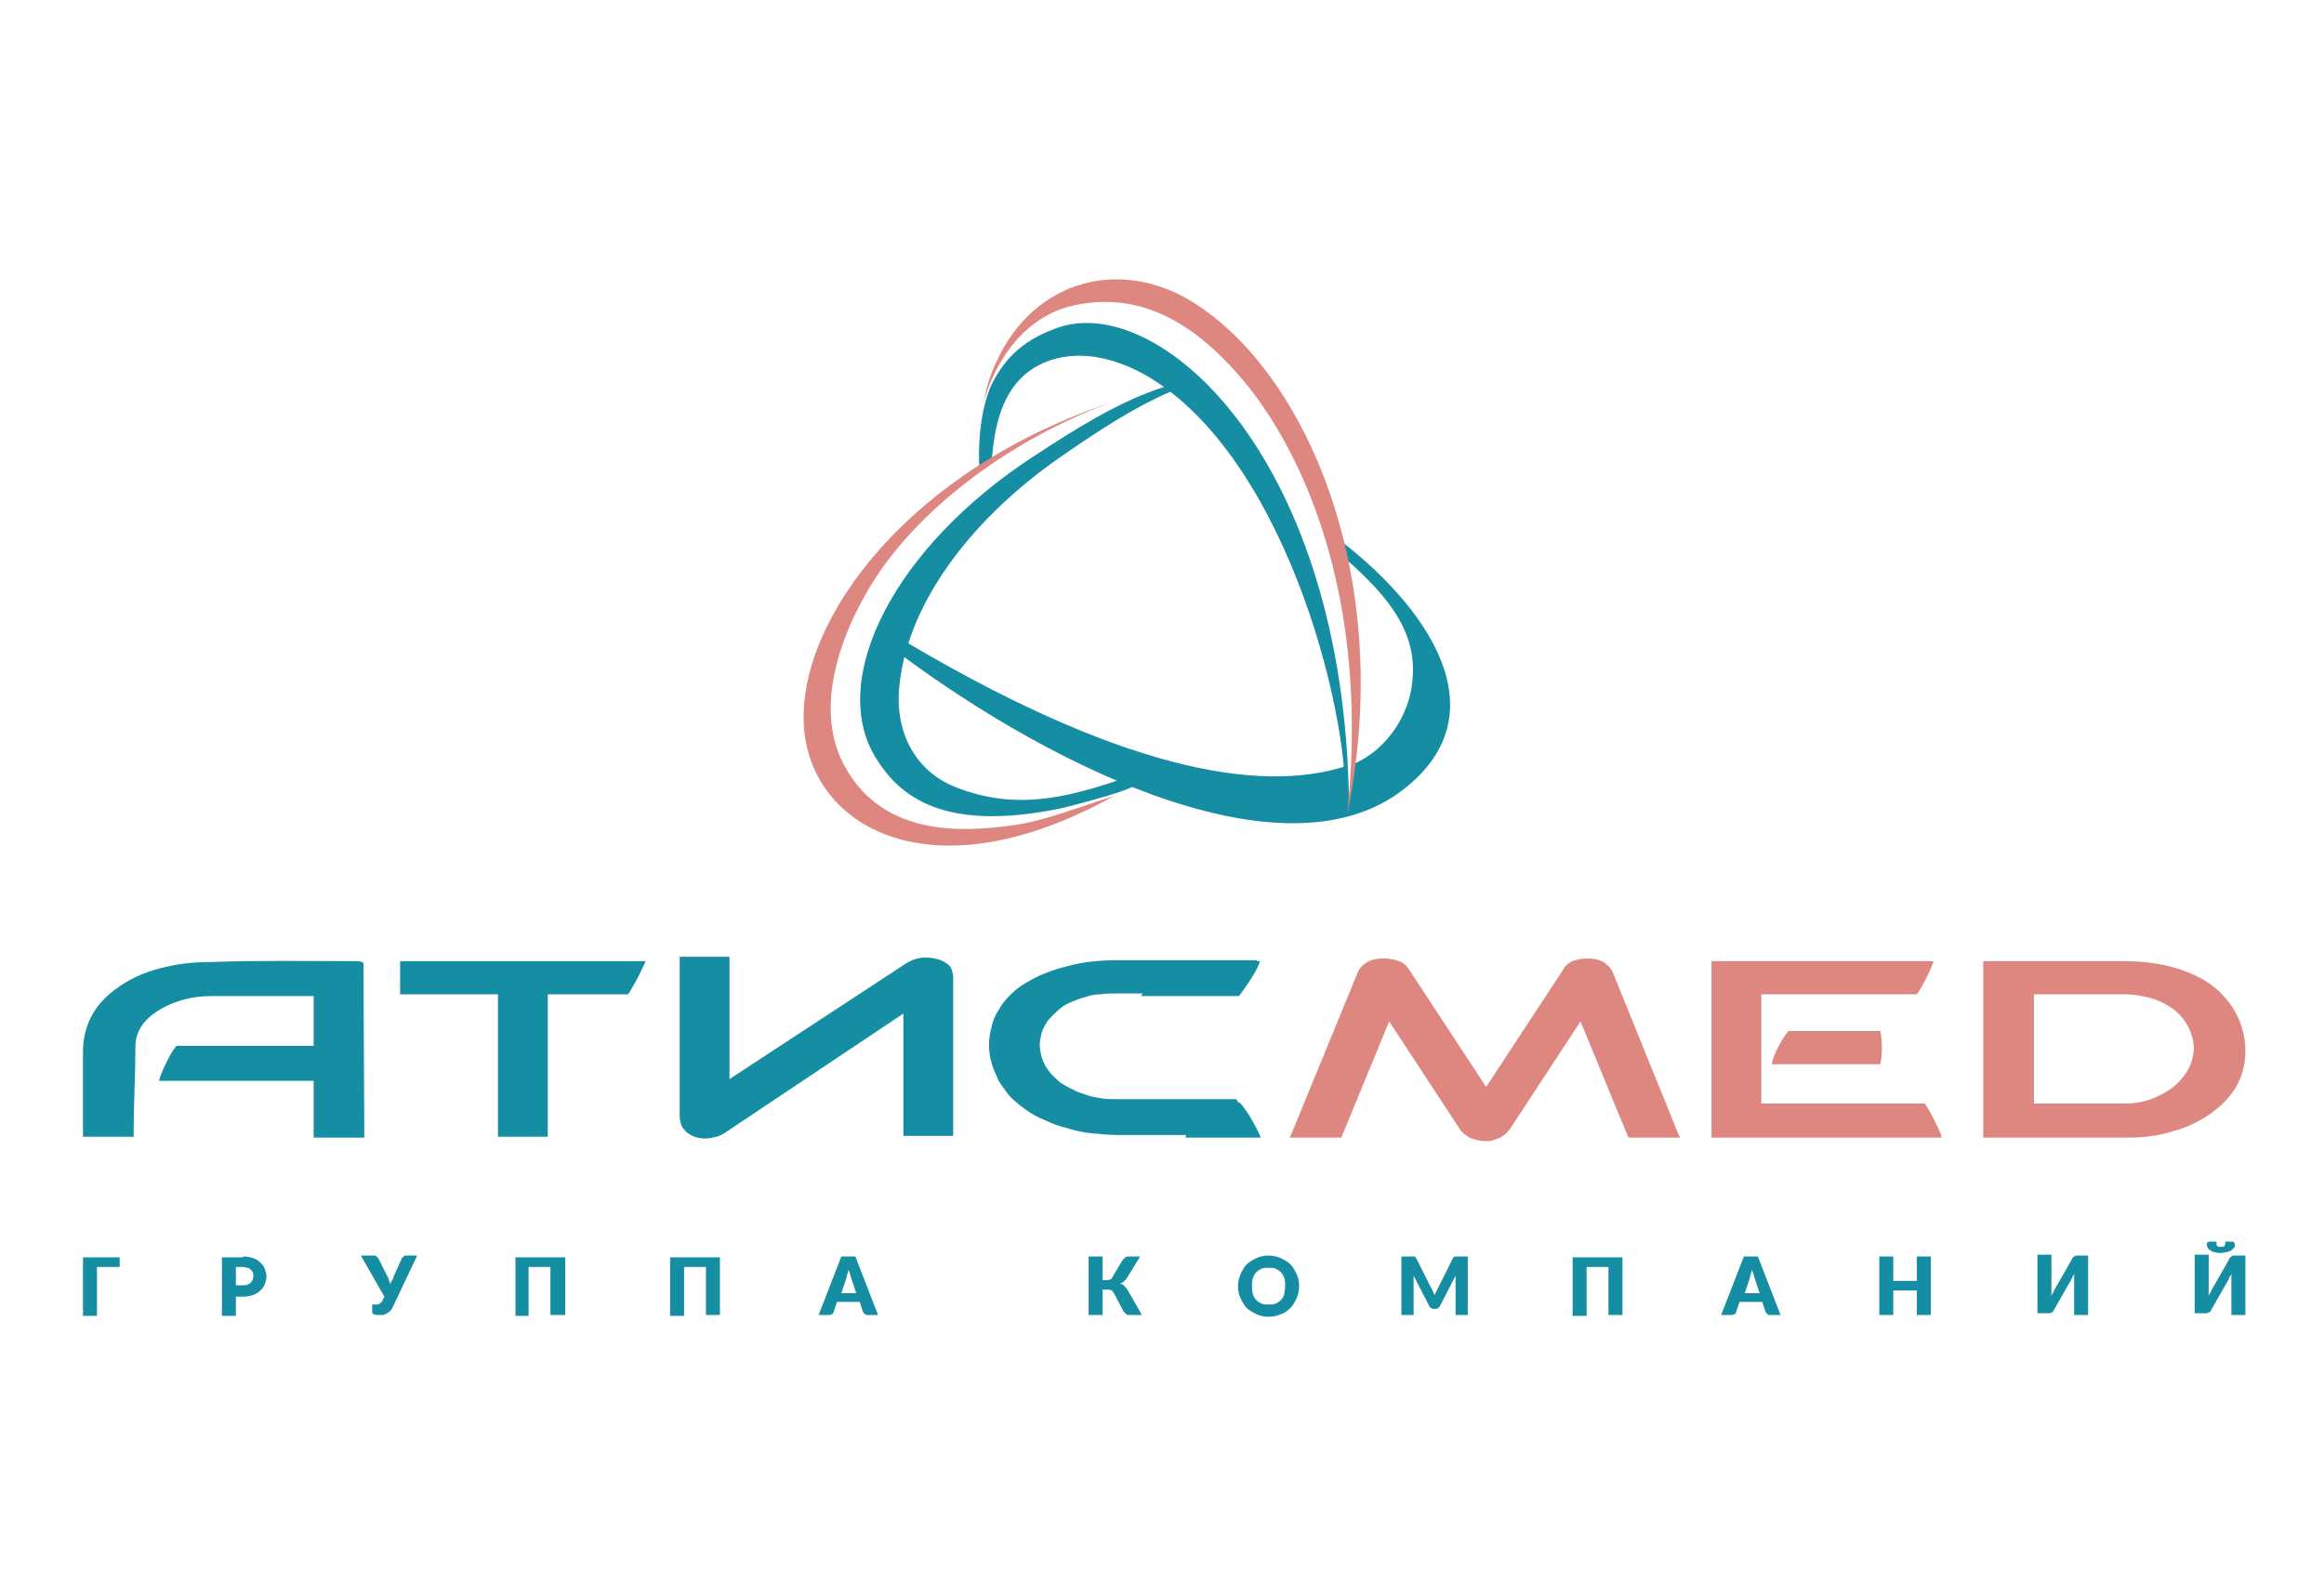 <?xml version="1.0" encoding="UTF-8"?> <svg xmlns="http://www.w3.org/2000/svg" width="266" height="180" viewBox="0 0 266 180" fill="none"><path d="M108.397 110.3C108.097 110.1 107.797 109.9 107.397 109.8C106.997 109.7 106.597 109.6 106.197 109.6C105.997 109.6 105.797 109.6 105.597 109.6C105.397 109.6 105.197 109.7 104.997 109.7C104.797 109.8 104.597 109.8 104.397 109.9C104.197 110 103.997 110.1 103.797 110.2L83.497 123.5V109.8V109.5H83.097H78.197H77.797V109.8V127.8C77.797 128.2 77.897 128.5 77.997 128.8C78.097 129.1 78.397 129.4 78.597 129.6C78.897 129.8 79.197 130 79.497 130.1C79.797 130.2 80.197 130.3 80.697 130.3C81.197 130.3 81.597 130.2 81.997 130.1C82.397 130 82.797 129.8 83.197 129.5L103.397 116V129.7V130H103.797H108.697H109.097V129.7V111.9C109.097 111.5 108.997 111.2 108.897 110.9C108.897 110.8 108.697 110.5 108.397 110.3Z" fill="#158DA2"></path><path d="M143.903 109.898H127.903C125.803 109.898 123.903 110.098 122.103 110.598C121.203 110.798 120.403 111.098 119.603 111.398C118.803 111.698 118.103 112.098 117.403 112.498C116.703 112.898 116.103 113.398 115.603 113.898C115.103 114.398 114.603 114.998 114.303 115.598C113.903 116.198 113.603 116.898 113.503 117.498C113.303 118.198 113.203 118.898 113.203 119.598C113.203 120.298 113.303 120.998 113.503 121.698C113.703 122.398 114.003 122.998 114.303 123.698C114.703 124.298 115.103 124.898 115.603 125.498C116.103 125.998 116.703 126.498 117.403 126.998C118.103 127.498 118.803 127.898 119.603 128.198C120.403 128.598 121.203 128.898 122.103 129.098C123.003 129.398 123.903 129.598 124.903 129.698C125.903 129.798 126.903 129.898 127.903 129.898H143.903L141.503 125.798H127.903C127.303 125.798 126.603 125.798 126.003 125.698C125.403 125.598 124.803 125.498 124.303 125.298C123.803 125.098 123.303 124.998 122.803 124.698C122.303 124.498 121.903 124.198 121.503 123.998C121.103 123.698 120.803 123.398 120.503 123.098C120.203 122.798 119.903 122.398 119.703 122.098C119.503 121.698 119.303 121.298 119.203 120.898C119.103 120.498 119.003 120.098 119.003 119.598C119.003 119.198 119.103 118.698 119.203 118.298C119.303 117.898 119.503 117.498 119.703 117.198C119.903 116.798 120.203 116.498 120.503 116.198C120.803 115.898 121.103 115.598 121.503 115.298C121.903 114.998 122.303 114.798 122.803 114.598C123.303 114.398 123.803 114.198 124.303 114.098C124.803 113.898 125.403 113.798 126.003 113.798C126.603 113.698 127.203 113.698 127.903 113.698H141.003L143.903 109.898Z" fill="#158DA2"></path><path d="M130.602 114H141.802C141.802 114 142.302 113.4 143.202 112C144.102 110.6 144.202 110 144.202 110H133.002L130.602 114Z" fill="#158DA2"></path><path d="M135.703 130.199H144.303C144.303 130.199 144.103 129.599 143.303 128.199C142.503 126.799 141.903 126.199 141.903 126.199H136.303L135.703 130.199Z" fill="#158DA2"></path><path d="M40.5 110C35.1 110 29.7 109.9 24.2 110.1C22.2 110.1 20.3 110.3 18.4 110.8C16.4 111.3 14.7 112.1 13.1 113.3C10.6 115.2 9.5 117.6 9.5 120.4C9.5 123.4 9.5 126.5 9.5 129.5C9.5 129.7 9.5 129.9 9.5 130.1H15.3V129.5C15.3 126.3 15.5 123 15.5 119.8C15.5 118.1 16.4 116.8 17.9 115.8C19.7 114.6 21.9 114 24.1 114C27.8 114 31.5 114 35.2 114H35.9C35.9 114.8 35.9 118.9 35.9 119.7H20.2C20.2 119.7 19.7 120.2 19 121.7C18.3 123.1 18.2 123.7 18.2 123.7H35.9V130.2H41.7L41.6 110.2C41.4 110 40.9 110 40.5 110Z" fill="#158DA2"></path><path d="M73.897 110H45.797V113.8H56.997V130.1H62.697V113.8H71.897C71.897 113.8 72.297 113.2 72.997 111.9C73.697 110.5 73.897 110 73.897 110Z" fill="#158DA2"></path><path d="M184.602 111.299C184.402 110.799 184.002 110.399 183.502 110.099C183.002 109.799 182.402 109.699 181.702 109.699C181.102 109.699 180.502 109.799 180.002 109.999C179.502 110.199 179.102 110.599 178.902 110.999L170.102 124.399L161.302 110.999C161.202 110.799 161.002 110.599 160.802 110.399C160.602 110.199 160.402 110.099 160.102 109.999C159.802 109.899 159.602 109.799 159.302 109.799C159.002 109.699 158.702 109.699 158.402 109.699C157.702 109.699 157.002 109.799 156.502 110.099C156.002 110.399 155.602 110.799 155.402 111.299L147.802 129.799L147.602 130.199H148.102H153.202H153.502L153.602 129.999L159.002 116.899L167.002 129.099C167.302 129.599 167.702 129.899 168.202 130.199C168.702 130.399 169.302 130.599 170.002 130.599C170.302 130.599 170.702 130.599 170.902 130.499C171.202 130.399 171.502 130.299 171.702 130.199C171.902 130.099 172.202 129.899 172.402 129.699C172.602 129.499 172.802 129.299 172.902 129.099L180.902 116.899L186.302 129.999L186.402 130.199H186.702H191.802H192.302L192.102 129.799L184.602 111.299Z" fill="#DD8780"></path><path d="M256 116.1C255.3 114.8 254.4 113.7 253.2 112.8C252 111.9 250.5 111.2 248.7 110.7C246.9 110.2 245 110 242.8 110H227V130.2H243.5C245.3 130.2 247 130 248.6 129.5C250.2 129.1 251.6 128.4 252.8 127.6C255.6 125.7 257 123.3 257 120.3C257 118.7 256.6 117.3 256 116.1ZM249.5 123.7C248.8 124.5 247.8 125.1 246.7 125.6C245.6 126.1 244.4 126.3 243.2 126.3H232.8V113.8H243.2C244.3 113.8 245.4 114 246.4 114.3C247.4 114.6 248.2 115.1 248.9 115.6C249.6 116.2 250.1 116.8 250.5 117.6C250.9 118.4 251.1 119.2 251.1 120.1C251 121.5 250.5 122.6 249.5 123.7Z" fill="#DD8780"></path><path d="M221.398 128.2C220.698 126.8 220.298 126.3 220.298 126.3H201.598V113.8H219.398C219.498 113.7 219.898 113.1 220.498 111.9C221.198 110.5 221.298 110 221.298 110H198.298H195.898V130.2H199.198H222.198C222.298 130.1 222.098 129.6 221.398 128.2Z" fill="#DD8780"></path><path d="M207.597 118H204.697C204.697 118 204.197 118.5 203.497 119.9C202.797 121.3 202.797 121.8 202.797 121.8H213.297H215.197C215.197 121.8 215.397 121.3 215.397 119.9C215.397 118.5 215.197 118 215.197 118H213.297H207.597Z" fill="#DD8780"></path><path fill-rule="evenodd" clip-rule="evenodd" d="M152.403 62.6C160.103 68.9 162.303 73.2 161.603 78.4C161.203 81.7 158.903 85.7 155.003 87.4C154.903 87.5 154.603 90.9 154.403 91.8C154.403 91.4 154.103 87.7 154.003 87.7C144.303 90.8 128.203 88.3 101.903 72.4C101.403 72.1 101.003 73.4 101.503 73.7C118.003 86.4 146.403 101.5 160.703 90.3C171.803 81.6 163.603 69.4 152.403 61.1C151.903 60.8 152.103 62.4 152.403 62.6Z" fill="#158DA2"></path><path fill-rule="evenodd" clip-rule="evenodd" d="M154.402 91.9C153.902 52.6 133.002 33.8 121.402 37.4C117.402 38.7 115.102 40.8 113.502 44C113.002 45 111.802 48.4 112.102 53.8C112.102 54.1 113.502 53.2 113.502 52.9C113.802 48.7 114.702 44.7 117.902 42.4C121.802 39.7 127.102 40.4 131.902 43.4C147.702 53.3 154.902 83.3 153.902 93.3L154.402 91.9Z" fill="#158DA2"></path><path fill-rule="evenodd" clip-rule="evenodd" d="M109.398 90.099C105.498 88.599 102.498 84.699 102.898 78.999C103.598 69.599 110.698 59.799 121.098 52.499C129.398 46.699 132.798 45.199 136.998 43.599C136.898 43.499 133.698 44.099 133.198 44.299C127.898 45.999 122.798 49.299 118.498 52.099C102.298 62.599 94.898 77.599 100.098 86.499C102.898 91.199 107.998 95.299 121.498 92.499C122.398 92.299 128.198 90.799 129.498 90.099C131.198 89.199 131.598 88.699 133.498 87.299C123.498 91.099 117.098 93.099 109.398 90.099Z" fill="#158DA2"></path><path fill-rule="evenodd" clip-rule="evenodd" d="M116.297 94.4C109.597 95.4 101.097 95.5 96.797 87.9C93.097 81.5 95.897 72.8 100.297 66C106.397 56.8 117.497 49.5 127.397 46C104.297 53.6 91.397 70.7 91.997 82.9C92.597 94.6 106.497 102.8 127.497 91.1C123.697 92.3 119.997 93.8 116.297 94.4Z" fill="#DD8780"></path><path fill-rule="evenodd" clip-rule="evenodd" d="M136.402 34.499C128.202 29.499 118.402 31.999 114.102 41.299C113.402 42.699 112.902 44.299 112.602 45.899C112.802 45.199 113.102 44.499 113.302 43.899C115.402 38.899 118.702 36.099 122.302 35.099C130.902 32.899 137.302 37.699 142.102 43.299C144.302 45.899 157.502 61.699 154.202 93.199C159.802 65.799 149.302 42.399 136.402 34.499Z" fill="#DD8780"></path><path d="M254.1 142.7C254.2 142.7 254.3 142.7 254.4 142.7C254.5 142.7 254.5 142.7 254.6 142.6C254.6 142.6 254.7 142.5 254.7 142.4C254.7 142.3 254.7 142.2 254.7 142.1H255.5H255.6L255.7 142.2C255.7 142.2 255.7 142.3 255.8 142.3V142.4C255.8 142.6 255.8 142.7 255.7 142.8C255.6 142.9 255.5 143 255.4 143.1C255.3 143.2 255.1 143.2 254.9 143.3C254.7 143.3 254.5 143.4 254.2 143.4C254 143.4 253.7 143.4 253.5 143.3C253.3 143.3 253.1 143.2 253 143.1C252.9 143 252.7 142.9 252.7 142.8C252.6 142.7 252.6 142.5 252.6 142.4V142.3C252.6 142.3 252.6 142.2 252.7 142.2L252.8 142.1H252.9H253.7C253.7 142.2 253.7 142.3 253.7 142.4C253.7 142.5 253.7 142.6 253.8 142.6C253.8 142.6 253.9 142.7 254 142.7C253.9 142.7 254 142.7 254.1 142.7ZM257 143.8V150.5H255.4V146.7C255.4 146.5 255.4 146.3 255.4 146.1C255.4 145.9 255.4 145.7 255.5 145.5C255.4 145.7 255.4 145.9 255.3 146C255.2 146.1 255.1 146.3 255.1 146.4L253.1 149.9C253.1 150 253 150 253 150.1C253 150.2 252.9 150.2 252.8 150.2C252.7 150.2 252.7 150.3 252.6 150.3C252.5 150.3 252.5 150.3 252.4 150.3H251.2V143.6H252.8V147.4C252.8 147.6 252.8 147.8 252.8 148C252.8 148.2 252.8 148.4 252.7 148.6C252.8 148.4 252.8 148.2 252.9 148.1C253 147.9 253.1 147.8 253.1 147.7L255.1 144.2C255.1 144.1 255.2 144.1 255.2 144C255.2 143.9 255.3 143.9 255.4 143.8C255.5 143.8 255.5 143.7 255.6 143.7C255.7 143.7 255.7 143.7 255.8 143.7H257V143.8ZM239 143.8V150.5H237.4V146.7C237.4 146.5 237.4 146.3 237.4 146.1C237.4 145.9 237.4 145.7 237.5 145.5C237.4 145.7 237.4 145.9 237.3 146C237.2 146.2 237.1 146.3 237.1 146.4L235.1 149.9C235.1 150 235 150 235 150.1C235 150.2 234.9 150.2 234.8 150.2C234.7 150.2 234.7 150.3 234.6 150.3C234.5 150.3 234.5 150.3 234.4 150.3H233.2V143.6H234.8V147.4C234.8 147.6 234.8 147.8 234.8 148C234.8 148.2 234.8 148.4 234.7 148.6C234.8 148.4 234.8 148.2 234.9 148.1C235 147.9 235.1 147.8 235.1 147.7L237.1 144.2C237.1 144.1 237.2 144.1 237.2 144C237.2 143.9 237.3 143.9 237.4 143.8C237.5 143.8 237.5 143.7 237.6 143.7C237.7 143.7 237.7 143.7 237.8 143.7H239V143.8ZM221 143.8V150.5H219.4V147.7H216.7V150.5H215.1V143.8H216.7V146.6H219.4V143.8H221ZM203.8 150.5H202.6C202.5 150.5 202.4 150.5 202.3 150.4C202.2 150.3 202.2 150.3 202.1 150.2L201.7 149H199.1L198.7 150.2C198.7 150.3 198.6 150.4 198.5 150.4C198.4 150.5 198.3 150.5 198.2 150.5H197L199.6 143.8H201.2L203.8 150.5ZM201.4 148L200.8 146.2C200.8 146.1 200.7 145.9 200.7 145.8C200.6 145.6 200.6 145.5 200.5 145.3C200.5 145.5 200.4 145.7 200.4 145.8C200.3 146 200.3 146.1 200.3 146.2L199.7 148H201.4ZM185.7 150.5H184.1V145H181.6V150.6H180V143.9H185.7V150.5ZM168 143.8V150.5H166.6V146.6C166.6 146.5 166.6 146.4 166.6 146.3C166.6 146.2 166.6 146.1 166.6 146L164.8 149.5C164.7 149.6 164.7 149.7 164.6 149.7C164.5 149.8 164.4 149.8 164.3 149.8H164.1C164 149.8 163.9 149.8 163.8 149.7C163.7 149.6 163.6 149.6 163.6 149.5L161.8 146C161.8 146.1 161.8 146.2 161.8 146.3C161.8 146.4 161.8 146.5 161.8 146.6V150.5H160.4V143.8H161.6C161.7 143.8 161.7 143.8 161.8 143.8H161.9C161.9 143.8 162 143.8 162 143.9L162.1 144L163.8 147.4C163.9 147.5 163.9 147.6 164 147.8C164.1 147.9 164.1 148.1 164.2 148.2C164.3 148.1 164.3 147.9 164.4 147.8C164.5 147.7 164.5 147.5 164.6 147.4L166.3 144C166.3 143.9 166.4 143.9 166.4 143.9L166.5 143.8H166.6C166.7 143.8 166.7 143.8 166.8 143.8H168ZM147.1 147.2C147.1 146.9 147.1 146.6 147 146.3C146.9 146 146.8 145.8 146.6 145.6C146.4 145.4 146.2 145.3 146 145.2C145.8 145.1 145.5 145.1 145.2 145.1C144.9 145.1 144.6 145.1 144.4 145.2C144.2 145.3 144 145.4 143.8 145.6C143.6 145.8 143.5 146 143.4 146.3C143.3 146.6 143.3 146.9 143.3 147.2C143.3 147.5 143.3 147.8 143.4 148.1C143.5 148.4 143.6 148.6 143.8 148.8C144 149 144.2 149.1 144.4 149.2C144.6 149.3 144.9 149.3 145.2 149.3C145.5 149.3 145.8 149.3 146 149.2C146.2 149.1 146.4 149 146.6 148.8C146.8 148.6 146.9 148.4 147 148.1C147 147.8 147.1 147.5 147.1 147.2ZM148.7 147.2C148.7 147.7 148.6 148.1 148.4 148.6C148.2 149 148 149.4 147.7 149.7C147.4 150 147 150.3 146.6 150.4C146.2 150.6 145.7 150.7 145.2 150.7C144.7 150.7 144.2 150.6 143.8 150.4C143.4 150.2 143 150 142.7 149.7C142.4 149.4 142.2 149 142 148.6C141.8 148.2 141.7 147.7 141.7 147.2C141.7 146.7 141.8 146.3 142 145.8C142.2 145.4 142.4 145 142.7 144.7C143 144.4 143.4 144.2 143.8 144C144.2 143.8 144.7 143.7 145.2 143.7C145.7 143.7 146.2 143.8 146.6 144C147 144.2 147.4 144.4 147.7 144.7C148 145 148.2 145.4 148.4 145.8C148.6 146.2 148.7 146.7 148.7 147.2ZM130.7 150.5H129.3C129.2 150.5 129 150.5 128.9 150.4C128.8 150.3 128.7 150.2 128.6 150.1L127.5 148C127.4 147.9 127.3 147.8 127.3 147.7C127.2 147.7 127.1 147.6 126.9 147.6H126.2V150.5H124.6V143.8H126.2V146.5H126.8C126.9 146.5 127 146.5 127.1 146.4C127.2 146.4 127.3 146.3 127.3 146.2L128.5 144.2C128.6 144.1 128.7 144 128.8 143.9C128.9 143.8 129 143.8 129.2 143.8H130.5L128.9 146.4C128.8 146.5 128.7 146.6 128.6 146.7C128.5 146.8 128.4 146.8 128.2 146.9C128.4 147 128.6 147 128.7 147.2C128.8 147.3 129 147.5 129.1 147.7L130.7 150.5ZM100.5 150.5H99.3C99.2 150.5 99.1 150.5 99 150.4C98.9 150.3 98.9 150.3 98.8 150.2L98.4 149H95.8L95.4 150.2C95.4 150.3 95.3 150.4 95.2 150.4C95.1 150.5 95 150.5 94.9 150.5H93.7L96.3 143.8H97.9L100.5 150.5ZM98 148L97.4 146.2C97.4 146.1 97.3 145.9 97.3 145.8C97.2 145.6 97.2 145.5 97.1 145.3C97.1 145.5 97 145.7 97 145.8C96.9 146 96.9 146.1 96.9 146.2L96.3 148H98ZM82.4 150.5H80.8V145H78.3V150.6H76.7V143.9H82.4V150.5ZM64.6 150.5H63V145H60.5V150.6H59V143.9H64.7V150.5H64.6ZM47.7 143.8L45 149.5C44.9 149.7 44.8 149.9 44.7 150C44.6 150.1 44.5 150.2 44.3 150.3C44.2 150.4 44 150.4 43.9 150.5C43.7 150.5 43.6 150.5 43.4 150.5C43.1 150.5 42.9 150.5 42.8 150.4C42.7 150.4 42.6 150.3 42.6 150.2V149.3H43C43.1 149.3 43.1 149.3 43.2 149.3C43.3 149.3 43.3 149.3 43.4 149.2C43.5 149.2 43.5 149.1 43.6 149.1C43.7 149 43.7 149 43.8 148.8L44 148.4L41.3 143.7H42.8C42.9 143.7 43 143.7 43.1 143.8C43.2 143.9 43.2 143.9 43.3 144L44.3 146C44.4 146.2 44.5 146.3 44.5 146.5C44.6 146.7 44.6 146.8 44.7 147C44.7 146.8 44.8 146.7 44.9 146.5C45 146.4 45 146.2 45.1 146L46 144C46 144 46 143.9 46.1 143.9L46.2 143.8L46.3 143.7C46.4 143.7 46.4 143.7 46.5 143.7H47.7V143.8ZM27.8 143.8C28.3 143.8 28.7 143.9 29 144C29.3 144.1 29.6 144.3 29.8 144.5C30 144.7 30.2 144.9 30.3 145.2C30.4 145.5 30.5 145.8 30.5 146.1C30.5 146.4 30.4 146.7 30.3 147C30.2 147.3 30 147.5 29.8 147.7C29.6 147.9 29.3 148.1 29 148.2C28.7 148.3 28.3 148.4 27.8 148.4H27V150.6H25.4V143.9H27.8V143.8ZM27.8 147.1C28.2 147.1 28.5 147 28.7 146.8C28.9 146.6 29 146.3 29 146C29 145.8 29 145.7 28.9 145.6C28.9 145.5 28.8 145.4 28.7 145.3C28.6 145.2 28.5 145.1 28.3 145.1C28.2 145.1 28 145 27.8 145H27V147.1H27.8ZM13.8 145H11.1V150.6H9.5V143.9H13.7V145H13.8Z" fill="#158DA2"></path></svg> 